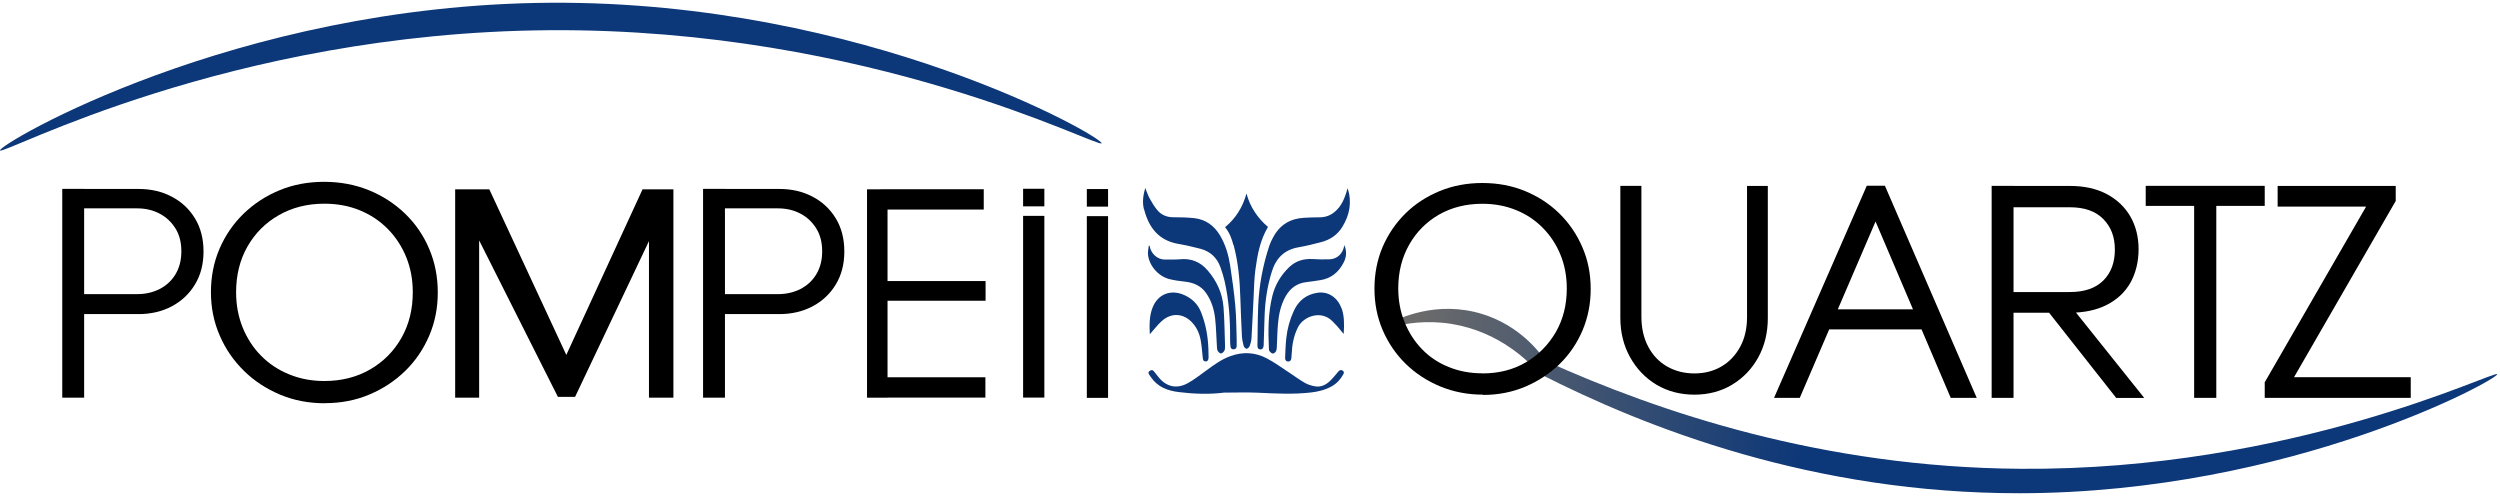 <svg xmlns="http://www.w3.org/2000/svg" width="320" height="64" viewBox="0 0 320 64" fill="none"><path d="M7.969 50.89V24.174H10.77V50.902H7.969V50.89ZM9.774 40.168V37.649H17.543C18.621 37.649 19.581 37.426 20.437 36.993C21.292 36.548 21.972 35.927 22.464 35.106C22.956 34.286 23.214 33.314 23.214 32.177C23.214 31.04 22.968 30.056 22.464 29.248C21.96 28.439 21.292 27.795 20.437 27.349C19.581 26.892 18.621 26.67 17.543 26.67H9.774V24.186H17.742C19.324 24.186 20.742 24.514 21.995 25.181C23.249 25.838 24.233 26.763 24.96 27.959C25.686 29.154 26.05 30.56 26.05 32.189C26.05 33.818 25.686 35.2 24.96 36.407C24.233 37.614 23.237 38.54 21.995 39.208C20.742 39.864 19.324 40.204 17.742 40.204H9.774V40.168Z" fill="black"></path><path d="M89.993 50.89V24.174H92.794V50.902H89.993V50.89ZM91.798 40.168V37.649H99.567C100.645 37.649 101.605 37.426 102.461 36.993C103.316 36.548 103.996 35.927 104.488 35.106C104.98 34.286 105.238 33.314 105.238 32.177C105.238 31.04 104.992 30.056 104.488 29.248C103.984 28.439 103.316 27.795 102.461 27.349C101.605 26.892 100.645 26.67 99.567 26.67H91.798V24.186H99.766C101.348 24.186 102.766 24.514 104.019 25.181C105.273 25.838 106.257 26.763 106.984 27.959C107.71 29.154 108.074 30.56 108.074 32.189C108.074 33.818 107.71 35.2 106.984 36.407C106.257 37.614 105.261 38.54 104.019 39.208C102.766 39.864 101.348 40.204 99.766 40.204H91.798V40.168Z" fill="black"></path><path d="M41.587 51.617C39.525 51.617 37.615 51.254 35.858 50.516C34.1 49.778 32.553 48.77 31.229 47.469C29.905 46.169 28.862 44.669 28.124 42.946C27.374 41.224 26.999 39.373 26.999 37.404C26.999 35.435 27.362 33.549 28.1 31.838C28.839 30.127 29.858 28.639 31.182 27.35C32.506 26.073 34.041 25.065 35.787 24.351C37.533 23.624 39.443 23.273 41.494 23.273C43.544 23.273 45.466 23.636 47.224 24.351C48.981 25.065 50.528 26.073 51.852 27.35C53.176 28.627 54.207 30.127 54.934 31.85C55.672 33.572 56.035 35.435 56.035 37.439C56.035 39.443 55.672 41.259 54.934 42.982C54.196 44.704 53.176 46.204 51.864 47.481C50.551 48.758 49.028 49.766 47.27 50.504C45.525 51.242 43.615 51.606 41.564 51.606L41.587 51.617ZM41.505 48.77C43.708 48.77 45.654 48.278 47.364 47.294C49.075 46.309 50.411 44.962 51.383 43.251C52.356 41.54 52.836 39.595 52.836 37.404C52.836 35.775 52.555 34.275 51.993 32.904C51.43 31.533 50.645 30.326 49.626 29.295C48.606 28.264 47.423 27.479 46.052 26.917C44.681 26.354 43.169 26.073 41.505 26.073C39.338 26.073 37.392 26.565 35.694 27.538C33.983 28.51 32.647 29.858 31.674 31.557C30.702 33.268 30.221 35.213 30.221 37.404C30.221 39.033 30.503 40.544 31.065 41.927C31.628 43.31 32.413 44.528 33.432 45.548C34.451 46.579 35.647 47.364 37.029 47.926C38.412 48.489 39.9 48.77 41.517 48.77H41.505Z" fill="black"></path><path d="M58.261 50.89V24.232H62.632L72.487 45.43L82.248 24.232H86.196V50.902H83.068V29.201L83.782 29.353L73.612 50.796H71.409L60.617 29.353L61.331 29.201V50.902H58.25L58.261 50.89Z" fill="black"></path><path d="M110.979 50.891V24.233H113.604V50.903H110.979V50.891ZM112.713 26.823V24.222H125.919V26.823H112.713ZM112.713 38.494V35.974H126.154V38.494H112.713ZM112.713 50.891V48.29H126.13V50.891H112.713Z" fill="black"></path><path d="M130.958 50.89V27.631H133.677V50.89H130.958ZM130.958 26.412V24.162H133.677V26.412H130.958Z" fill="black"></path><path d="M139.114 50.926V27.667H141.832V50.926H139.114ZM139.114 26.448V24.198H141.832V26.448H139.114Z" fill="black"></path><path d="M319.636 47.902C319.448 47.304 293.494 60.276 258.575 60.006C233.206 59.819 212.29 52.718 197.843 46.203C197.081 45.09 194.538 41.703 189.792 40.215C183.863 38.352 178.907 40.836 177.946 41.34C178.028 41.504 178.11 41.68 178.192 41.844C179.903 41.399 182.621 40.942 185.844 41.469C192.054 42.489 195.851 46.449 197.057 47.832C210.732 54.804 232.128 63.17 258.575 63.135C293.341 63.077 319.823 48.511 319.636 47.902Z" fill="url(#paint0_linear_424_14027)"></path><path d="M156.573 50.269C154.674 50.492 152.776 50.421 150.89 50.187C149.448 50.011 148.171 49.531 147.316 48.277C147.245 48.172 147.163 48.054 147.093 47.949C146.999 47.785 146.929 47.644 147.14 47.492C147.327 47.363 147.503 47.304 147.667 47.492C147.843 47.703 148.019 47.914 148.183 48.136C149.202 49.507 150.585 49.859 152.073 49.027C152.905 48.558 153.678 47.949 154.452 47.386C155.424 46.683 156.385 45.969 157.534 45.57C159.104 45.008 160.65 45.09 162.115 45.852C163.135 46.379 164.06 47.07 165.033 47.703C165.701 48.136 166.345 48.629 167.037 49.015C167.423 49.238 167.88 49.367 168.314 49.449C169.099 49.589 169.743 49.25 170.294 48.711C170.575 48.441 170.81 48.136 171.067 47.843C171.173 47.726 171.255 47.597 171.372 47.492C171.524 47.351 171.7 47.316 171.888 47.457C172.075 47.597 172.028 47.761 171.935 47.925C171.583 48.558 171.114 49.074 170.482 49.437C169.626 49.917 168.7 50.14 167.728 50.246C165.513 50.492 163.299 50.374 161.072 50.269C159.572 50.199 158.073 50.257 156.584 50.257L156.573 50.269ZM146.449 26.81C147.046 29.13 148.312 30.783 150.819 31.216C151.78 31.38 152.729 31.603 153.678 31.849C154.932 32.189 155.788 32.997 156.221 34.216C156.432 34.813 156.62 35.411 156.76 36.032C157.299 38.446 157.475 40.907 157.452 43.379C157.452 43.695 157.463 44.023 157.498 44.34C157.522 44.551 157.639 44.727 157.885 44.715C158.131 44.715 158.283 44.562 158.295 44.316C158.307 44.023 158.295 43.719 158.295 43.414C158.248 41.996 158.248 40.567 158.119 39.149C157.967 37.426 157.721 35.716 157.463 34.005C157.252 32.646 156.877 31.322 156.151 30.115C155.401 28.873 154.323 28.087 152.87 27.924C151.979 27.83 151.077 27.806 150.175 27.806C149.343 27.806 148.64 27.513 148.124 26.881C147.749 26.435 147.445 25.92 147.163 25.416C146.929 24.994 146.788 24.525 146.589 24.057C146.331 24.971 146.191 25.873 146.425 26.787L146.449 26.81ZM171.36 26.588C170.716 27.384 169.907 27.83 168.865 27.818C168.208 27.818 167.552 27.841 166.896 27.877C165.115 27.982 163.779 28.814 162.947 30.408C162.771 30.736 162.607 31.064 162.49 31.404C161.646 33.935 161.154 36.536 161.049 39.196C160.979 40.86 160.979 42.524 160.955 44.188C160.955 44.445 160.979 44.691 161.307 44.727C161.576 44.75 161.728 44.551 161.752 44.188C161.752 44.141 161.752 44.094 161.752 44.059C161.787 42.828 161.822 41.598 161.869 40.368C161.939 38.481 162.221 36.618 162.783 34.802C163.31 33.068 164.377 31.966 166.216 31.65C167.189 31.486 168.15 31.24 169.099 30.994C170.259 30.689 171.185 30.079 171.829 29.025C172.766 27.478 173.071 25.873 172.497 24.08C172.239 25.017 171.935 25.873 171.349 26.611L171.36 26.588ZM157.897 31.345C158.494 33.56 158.694 35.845 158.764 38.13C158.822 39.747 158.881 41.364 158.963 42.992C158.987 43.426 159.08 43.848 159.186 44.27C159.233 44.434 159.432 44.645 159.561 44.645C159.69 44.645 159.9 44.445 159.959 44.293C160.076 43.965 160.182 43.613 160.193 43.262C160.299 41.504 160.369 39.735 160.463 37.977C160.522 36.841 160.533 35.692 160.686 34.556C160.943 32.646 161.283 30.747 162.303 29.048C160.99 27.924 160.029 26.541 159.549 24.771C159.057 26.541 158.166 27.959 156.807 29.084C157.381 29.763 157.662 30.548 157.873 31.357L157.897 31.345ZM170.107 33.196C169.415 33.22 168.724 33.196 168.044 33.161C166.884 33.091 165.865 33.384 165.021 34.192C163.943 35.224 163.205 36.466 162.853 37.907C162.314 40.11 162.314 42.371 162.42 44.621C162.42 44.738 162.443 44.891 162.514 44.973C162.619 45.102 162.771 45.242 162.924 45.254C163.041 45.254 163.217 45.125 163.299 45.008C163.381 44.879 163.416 44.691 163.428 44.539C163.486 43.508 163.486 42.477 163.58 41.446C163.685 40.227 163.943 39.032 164.552 37.942C165.138 36.899 165.994 36.255 167.201 36.114C167.81 36.044 168.408 35.95 169.017 35.856C170.4 35.634 171.349 34.837 171.981 33.618C172.345 32.915 172.415 32.189 172.075 31.369C171.911 32.47 171.161 33.173 170.13 33.196H170.107ZM147.046 31.439C147.011 31.814 146.906 32.2 146.941 32.575C147.081 33.993 148.253 35.352 149.648 35.716C150.292 35.88 150.948 35.974 151.616 36.044C152.741 36.161 153.702 36.548 154.37 37.497C155.073 38.493 155.413 39.629 155.542 40.813C155.67 41.973 155.682 43.156 155.764 44.328C155.776 44.527 155.776 44.75 155.87 44.914C155.952 45.066 156.163 45.254 156.291 45.242C156.456 45.219 156.643 45.031 156.725 44.879C156.807 44.715 156.807 44.492 156.807 44.293C156.748 42.629 156.737 40.965 156.608 39.313C156.467 37.544 155.752 35.974 154.592 34.626C153.667 33.536 152.483 33.044 151.054 33.185C150.444 33.243 149.835 33.208 149.226 33.22C148.054 33.267 147.281 32.364 147.152 31.451C147.117 31.451 147.093 31.451 147.058 31.451L147.046 31.439ZM171.735 39.536C171.255 38.106 170.036 37.262 168.63 37.473C167.224 37.684 166.205 38.481 165.619 39.77C165.103 40.883 164.775 42.067 164.646 43.274C164.552 44.117 164.529 44.973 164.494 45.828C164.494 46.062 164.599 46.25 164.845 46.273C165.115 46.297 165.255 46.133 165.291 45.875C165.314 45.676 165.326 45.477 165.338 45.277C165.384 44.094 165.607 42.946 166.146 41.879C166.861 40.473 169.111 39.653 170.552 41.118C170.751 41.328 170.962 41.528 171.149 41.739C171.419 42.055 171.688 42.383 171.993 42.746C172.099 41.317 172.028 40.356 171.747 39.512L171.735 39.536ZM147.339 42.594C147.773 42.102 148.183 41.586 148.652 41.141C149.94 39.946 151.581 40.075 152.718 41.422C153.221 42.02 153.538 42.723 153.678 43.484C153.819 44.234 153.866 44.996 153.948 45.758C153.971 45.992 153.995 46.238 154.311 46.262C154.557 46.273 154.71 46.074 154.698 45.711C154.698 45.359 154.686 44.996 154.674 44.645C154.616 43.039 154.335 41.469 153.737 39.969C153.327 38.926 152.589 38.212 151.581 37.766C149.894 37.005 148.253 37.626 147.562 39.29C147.105 40.391 147.117 41.551 147.175 42.782C147.257 42.688 147.292 42.641 147.339 42.594Z" fill="#0C3778"></path><path d="M0.001 19.253C0.248 19.968 29.202 4.16 70.308 3.867C111.518 3.575 140.766 19.065 141 18.339C141.234 17.589 110.851 0.106 70.436 0.352C29.975 0.61 -0.245 18.515 0.001 19.253Z" fill="#0C3778"></path><path d="M189.828 50.515C187.871 50.515 186.043 50.163 184.344 49.461C182.657 48.757 181.168 47.785 179.915 46.554C178.649 45.312 177.677 43.871 176.973 42.231C176.27 40.59 175.931 38.821 175.931 36.934C175.931 35.048 176.282 33.243 176.973 31.614C177.677 29.986 178.649 28.556 179.891 27.326C181.133 26.096 182.61 25.146 184.285 24.455C185.961 23.764 187.789 23.424 189.746 23.424C191.703 23.424 193.531 23.764 195.206 24.455C196.882 25.146 198.346 26.096 199.6 27.326C200.854 28.556 201.827 29.986 202.541 31.638C203.256 33.278 203.608 35.059 203.608 36.981C203.608 38.903 203.256 40.637 202.565 42.289C201.862 43.93 200.889 45.371 199.624 46.601C198.358 47.82 196.894 48.793 195.23 49.496C193.566 50.199 191.761 50.55 189.828 50.55V50.515ZM189.746 47.797C191.843 47.797 193.695 47.328 195.312 46.379C196.929 45.43 198.194 44.141 199.143 42.512C200.081 40.883 200.549 39.02 200.549 36.923C200.549 35.364 200.28 33.935 199.741 32.611C199.202 31.298 198.452 30.15 197.479 29.166C196.507 28.181 195.37 27.42 194.058 26.892C192.745 26.353 191.304 26.084 189.746 26.084C187.648 26.084 185.797 26.552 184.18 27.478C182.563 28.416 181.297 29.693 180.372 31.322C179.446 32.962 178.977 34.813 178.977 36.911C178.977 38.469 179.247 39.911 179.786 41.235C180.325 42.559 181.063 43.719 182.024 44.703C182.973 45.687 184.11 46.449 185.434 46.976C186.746 47.515 188.187 47.785 189.746 47.785V47.797Z" fill="black"></path><path d="M216.884 50.516C215.067 50.516 213.439 50.083 212.021 49.239C210.603 48.383 209.478 47.212 208.646 45.712C207.814 44.224 207.404 42.536 207.404 40.673V23.788H210.099V40.521C210.099 41.997 210.392 43.286 210.978 44.388C211.564 45.489 212.372 46.333 213.403 46.919C214.435 47.505 215.595 47.798 216.884 47.798C218.173 47.798 219.321 47.505 220.329 46.919C221.336 46.333 222.133 45.501 222.731 44.411C223.328 43.333 223.621 42.044 223.621 40.568V23.8H226.281V40.72C226.281 42.583 225.871 44.259 225.063 45.735C224.254 47.212 223.129 48.383 221.711 49.239C220.293 50.094 218.676 50.516 216.884 50.516Z" fill="black"></path><path d="M227.078 50.926L238.948 23.776H241.268L253.021 50.926H249.693L239.464 26.928H240.682L230.371 50.926H227.09H227.078ZM232.515 42.161V39.595H247.678V42.161H232.515Z" fill="black"></path><path d="M254.931 50.926V23.788H257.732V50.926H254.931ZM256.736 40.029V37.381H264.95C266.813 37.381 268.242 36.888 269.227 35.904C270.211 34.92 270.703 33.608 270.703 31.955C270.703 30.303 270.211 29.061 269.227 28.042C268.242 27.034 266.813 26.53 264.95 26.53H256.736V23.8H264.95C266.789 23.8 268.359 24.151 269.672 24.843C270.984 25.546 271.992 26.507 272.695 27.725C273.398 28.956 273.738 30.35 273.738 31.908C273.738 33.467 273.386 34.955 272.695 36.185C271.992 37.416 270.984 38.353 269.672 39.021C268.359 39.689 266.778 40.029 264.95 40.029H256.736ZM270.867 50.926L260.989 38.388L263.708 37.486L274.464 50.938H270.867V50.926Z" fill="black"></path><path d="M274.652 26.354V23.788H289.885V26.354H274.652ZM280.851 50.926V24.515H283.686V50.926H280.851Z" fill="black"></path><path d="M289.85 48.993L303.278 25.721H306.653L293.225 48.993H289.85ZM289.885 50.926V48.993L292.334 48.278H308.575V50.926H289.885ZM291.537 26.436V23.8H306.653V25.733L304.591 26.448H291.537V26.436Z" fill="black"></path><defs><linearGradient id="paint0_linear_424_14027" x1="182.305" y1="34.989" x2="320.983" y2="63.358" gradientUnits="userSpaceOnUse"><stop stop-color="#6B6B6B"></stop><stop offset="0.37" stop-color="#0C3778"></stop></linearGradient></defs></svg>